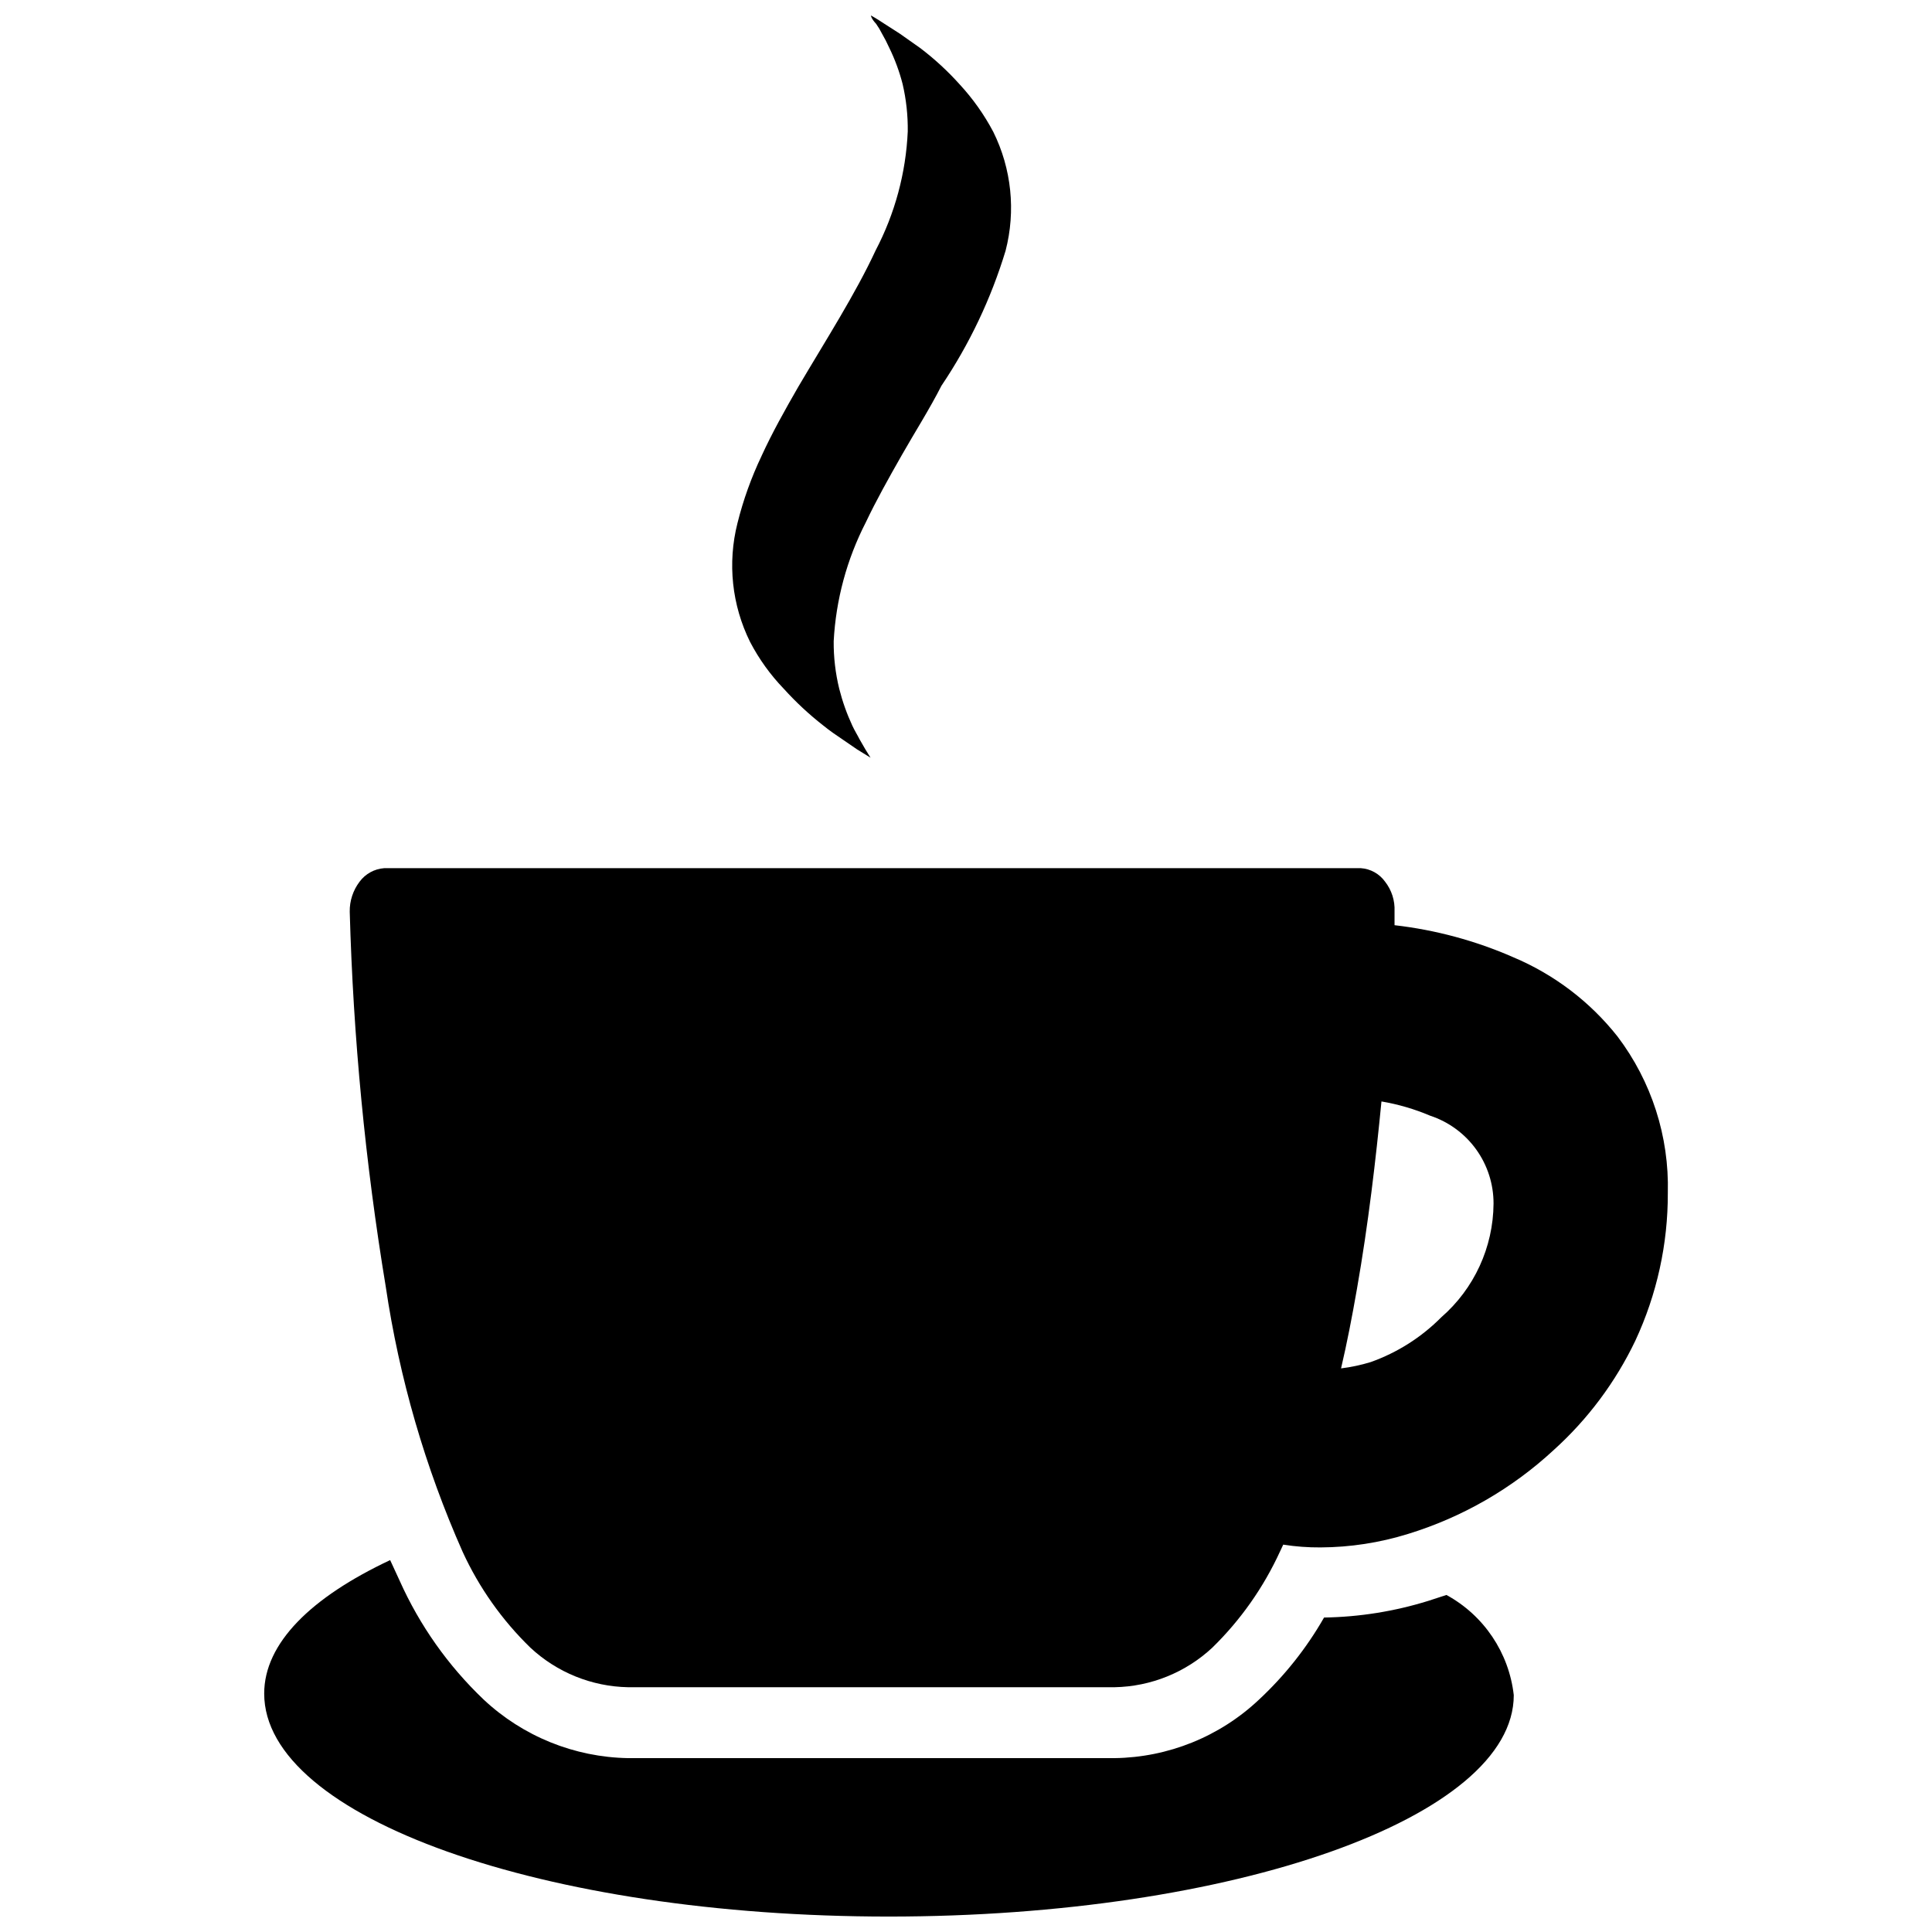 <?xml version="1.0" encoding="UTF-8"?>
<!-- Uploaded to: SVG Repo, www.svgrepo.com, Generator: SVG Repo Mixer Tools -->
<svg width="800px" height="800px" version="1.1" viewBox="144 144 512 512" xmlns="http://www.w3.org/2000/svg">
 <defs>
  <clipPath id="b">
   <path d="m214 557h332v94.902h-332z"/>
  </clipPath>
  <clipPath id="a">
   <path d="m338 148.09h74v196.91h-74z"/>
  </clipPath>
 </defs>
 <g clip-path="url(#b)">
  <path d="m527.32 566.68-4.828 1.574c-8.945 2.777-18.242 4.262-27.605 4.41-4.637 8.109-10.477 15.469-17.32 21.828-10.359 9.738-23.988 15.242-38.203 15.43h-128.89c-14.258-0.238-27.914-5.777-38.312-15.531-9.395-8.949-16.953-19.645-22.25-31.488l-2.519-5.461c-20.992 9.867-33.379 22.043-33.379 35.371 0 32.855 74.102 59.094 165.52 59.094s165.63-26.238 165.63-58.672c-1.262-11.234-7.922-21.145-17.844-26.555z"/>
 </g>
 <path d="m572.66 418.68c-7.285-9.215-16.781-16.434-27.605-20.992-10.012-4.391-20.629-7.254-31.488-8.5v-3.672c0.129-2.844-0.762-5.637-2.519-7.875-1.496-2.082-3.844-3.391-6.402-3.566h-258.83c-2.586 0.188-4.961 1.488-6.508 3.566-1.746 2.289-2.672 5.102-2.625 7.977 0.922 33.312 4.113 66.523 9.551 99.398 3.59 24.219 10.438 47.84 20.363 70.219 4.363 9.504 10.449 18.113 17.949 25.402 7.047 6.578 16.281 10.316 25.926 10.496h128.89c9.641-0.18 18.875-3.918 25.926-10.496 7.496-7.328 13.582-15.977 17.945-25.508l0.84-1.785c3.266 0.516 6.562 0.762 9.867 0.738 7.867-0.035 15.684-1.238 23.195-3.57 14.387-4.418 27.59-12.023 38.625-22.25 9.031-8.152 16.379-17.996 21.625-28.973 5.711-12.258 8.652-25.625 8.605-39.148 0.391-14.934-4.309-29.551-13.328-41.461zm-46.711 74.418c-5.262 5.301-11.645 9.355-18.68 11.859-2.57 0.789-5.207 1.352-7.875 1.68 1.574-6.719 2.938-13.75 4.199-20.992 3.043-17.32 5.039-34.637 6.508-49.75 4.438 0.75 8.77 2.019 12.91 3.777 4.898 1.617 9.16 4.742 12.18 8.926 3.016 4.188 4.629 9.219 4.613 14.379-0.082 11.562-5.129 22.531-13.855 30.121z"/>
 <g clip-path="url(#a)">
  <path d="m351.71 326.53c3.211 3.551 6.723 6.82 10.496 9.762 1.68 1.363 3.359 2.519 4.934 3.57l3.988 2.731 3.57 2.203-1.363-2.203-1.574-2.731c-0.523-1.051-1.258-2.203-1.891-3.57-1.457-3.141-2.617-6.406-3.465-9.762-1.008-4.121-1.504-8.352-1.469-12.598 0.582-10.977 3.481-21.707 8.504-31.488 2.731-5.773 6.086-11.754 9.551-17.844 3.465-6.086 7.348-12.176 10.496-18.367 7.418-11.016 13.152-23.078 17.004-35.789 2.731-10.547 1.578-21.727-3.254-31.488-2.414-4.57-5.414-8.805-8.922-12.598-3.184-3.547-6.695-6.781-10.496-9.656l-5.356-3.777-4.094-2.625c-2.203-1.469-3.566-2.203-3.566-2.203s0 0.734 1.363 2.203c0.594 0.832 1.121 1.711 1.574 2.625 0.695 1.191 1.324 2.418 1.891 3.672 1.512 3.09 2.711 6.328 3.566 9.656 0.965 4.129 1.422 8.359 1.367 12.598-0.496 10.992-3.398 21.742-8.504 31.488-5.352 11.547-13.227 23.824-20.469 36.105-3.57 6.191-7.031 12.387-9.762 18.367h0.004c-2.727 5.719-4.871 11.695-6.402 17.844-2.672 10.562-1.484 21.73 3.359 31.488 2.367 4.531 5.371 8.703 8.918 12.387z"/>
 </g>
</svg>